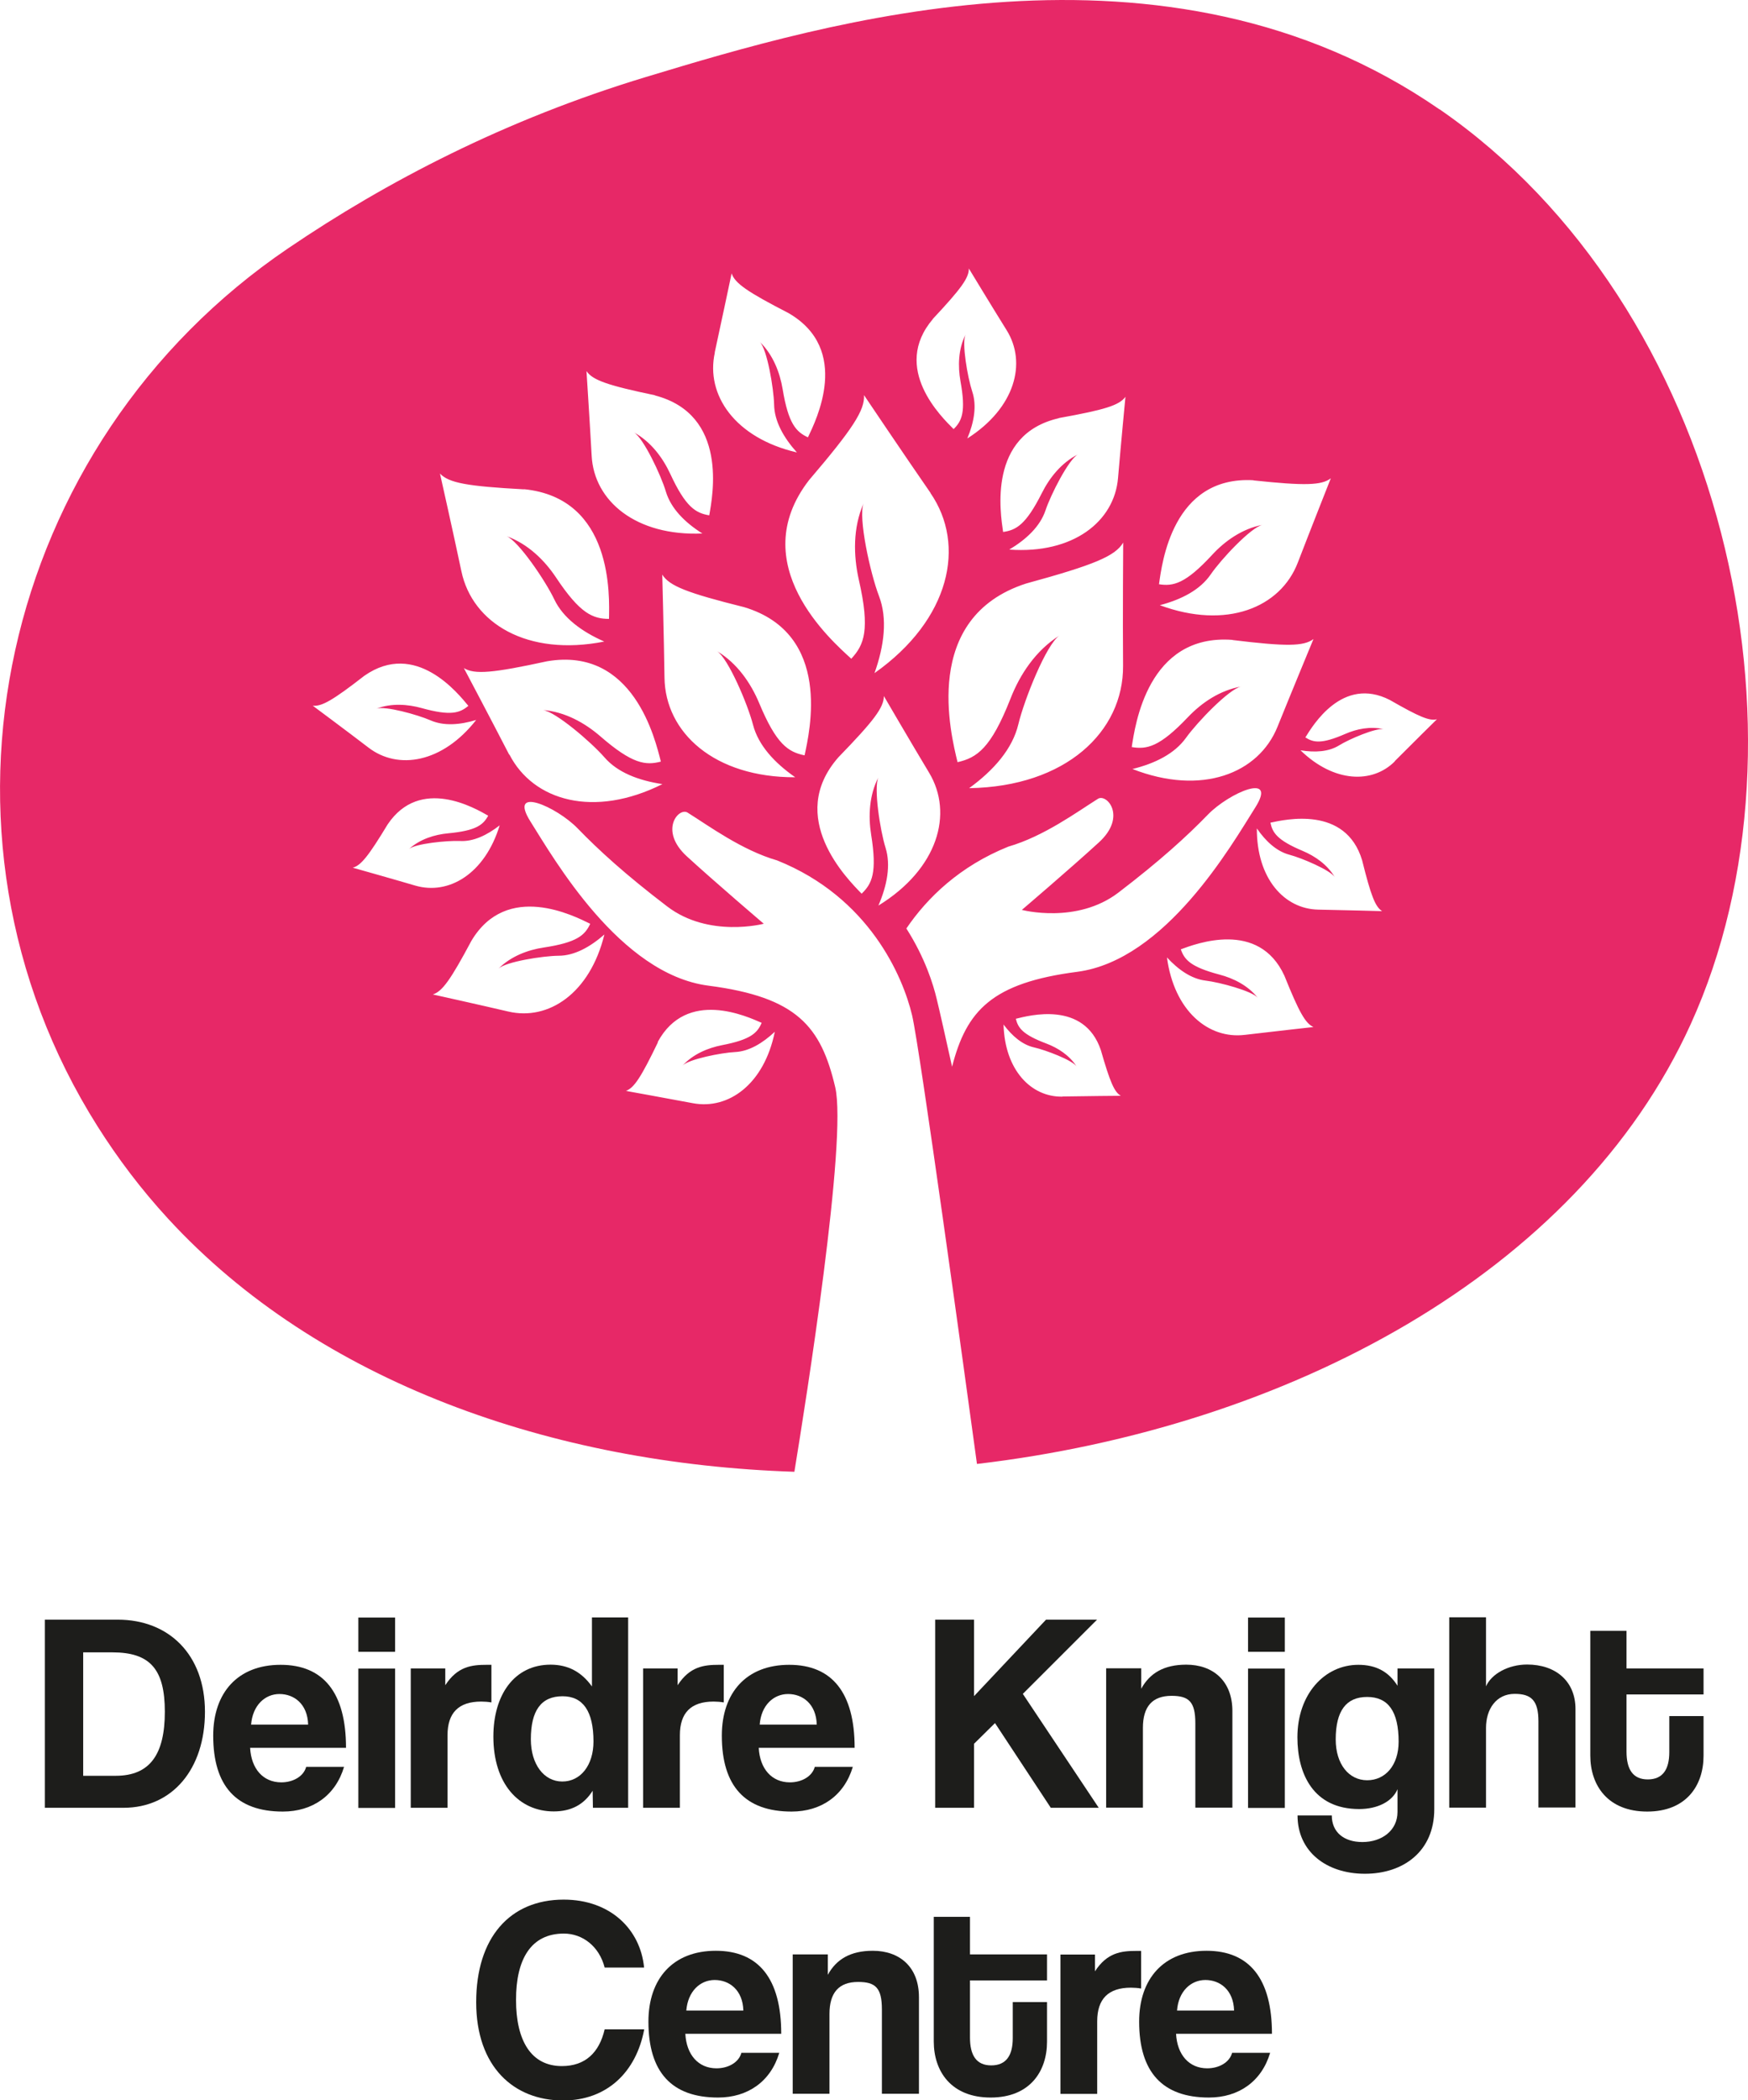 <?xml version="1.0" encoding="UTF-8"?>
<svg xmlns="http://www.w3.org/2000/svg" width="144" height="173" viewBox="0 0 144 173" fill="none">
  <g clip-path="url(#clip0_18_25)">
    <path d="M118.593 9.014C95.973 -6.608 67.952 1.888 53.21 6.343C41.6 9.855 31.799 14.978 23.748 20.446C0.011 36.541 -7.267 68.546 8.039 92.78C9.697 95.405 11.621 97.961 13.844 100.378C26.259 113.883 45.528 120.572 65.441 121.228C66.374 115.529 69.817 93.874 68.804 89.545C67.629 84.549 65.66 82.131 58.358 81.187C51.056 80.243 45.62 70.71 43.708 67.683C41.796 64.655 45.862 66.451 47.589 68.235C49.317 70.02 51.517 72.034 54.96 74.659C58.392 77.284 62.919 76.087 62.919 76.087C62.919 76.087 58.934 72.691 56.584 70.538C54.235 68.385 55.939 66.439 56.665 66.946C58.381 68.016 61.11 70.031 64.024 70.872C71.603 73.911 74.378 80.427 75.138 83.628C75.783 86.368 79.446 112.996 80.482 120.583C105.947 117.59 129.914 104.972 139.278 84.364C150.07 60.637 142.031 25.19 118.593 9.003V9.014ZM54.177 85.838C56.573 81.406 61.56 83.731 62.746 84.249C62.389 85.078 61.859 85.631 59.464 86.091C58.3 86.322 57.102 86.828 56.239 87.761C56.745 87.243 59.406 86.713 60.558 86.655C61.709 86.598 62.815 85.93 63.828 84.986C62.953 89.292 60.028 91.422 57.079 90.869C54.937 90.466 51.563 89.856 51.563 89.856C52.242 89.603 52.806 88.739 54.2 85.85L54.177 85.838ZM103.252 39.569C107.49 40.018 108.872 39.983 109.633 39.396C109.633 39.396 107.951 43.644 106.914 46.338C105.486 50.057 101.029 51.876 95.547 49.85C97.332 49.378 98.852 48.595 99.728 47.328C100.592 46.062 103.056 43.437 104.001 43.23C102.331 43.552 100.914 44.554 99.854 45.705C97.655 48.088 96.653 48.307 95.478 48.123C95.72 46.43 96.572 39.177 103.264 39.557L103.252 39.569ZM101.524 52.716C105.959 53.257 107.398 53.246 108.204 52.636C108.204 52.636 106.373 57.056 105.244 59.854C103.69 63.722 98.991 65.564 93.29 63.342C95.167 62.882 96.768 62.076 97.701 60.775C98.634 59.474 101.248 56.757 102.238 56.55C100.488 56.861 98.991 57.885 97.862 59.071C95.524 61.535 94.476 61.742 93.232 61.535C93.508 59.762 94.534 52.187 101.524 52.705V52.716ZM87.231 34.434C91.009 33.755 92.207 33.387 92.714 32.684C92.714 32.684 92.322 36.783 92.103 39.373C91.804 42.953 88.406 45.648 83.143 45.268C84.571 44.416 85.688 43.345 86.126 42.044C86.564 40.732 88.038 37.842 88.798 37.428C87.439 38.118 86.46 39.35 85.826 40.617C84.513 43.23 83.707 43.667 82.636 43.817C82.417 42.286 81.335 35.793 87.231 34.446V34.434ZM92.518 54.846C92.552 60.269 87.796 64.793 79.838 64.92C81.865 63.446 83.408 61.685 83.891 59.658C84.375 57.632 86.195 53.073 87.278 52.348C85.32 53.58 84.018 55.56 83.247 57.54C81.634 61.65 80.471 62.421 78.882 62.778C78.34 60.51 75.853 50.874 84.525 48.065C90.122 46.534 91.873 45.809 92.529 44.692C92.529 44.692 92.483 50.909 92.518 54.846ZM76.855 26.26C79.181 23.773 79.826 22.887 79.814 22.116C79.814 22.116 81.703 25.236 82.924 27.193C84.606 29.887 83.627 33.605 79.688 36.115C80.252 34.757 80.482 33.41 80.091 32.247C79.711 31.084 79.216 28.252 79.538 27.561C78.939 28.77 78.905 30.163 79.123 31.395C79.584 33.939 79.239 34.676 78.559 35.344C77.592 34.377 73.388 30.336 76.855 26.272V26.26ZM76.647 40.605C79.607 44.888 78.283 51.035 72.04 55.445C72.847 53.177 73.123 50.955 72.409 49.09C71.695 47.225 70.681 42.631 71.142 41.457C70.255 43.483 70.301 45.751 70.75 47.754C71.695 51.887 71.188 53.119 70.128 54.259C68.481 52.751 61.295 46.465 66.65 39.546C70.267 35.309 71.246 33.789 71.177 32.546C71.177 32.546 74.505 37.497 76.659 40.605H76.647ZM58.876 29.046C59.429 26.514 60.27 22.519 60.27 22.519C60.546 23.336 61.56 24.038 64.957 25.788C70.151 28.793 67.215 34.641 66.558 36.023C65.591 35.574 64.946 34.918 64.474 32.051C64.243 30.67 63.679 29.219 62.596 28.16C63.195 28.782 63.736 31.959 63.771 33.329C63.794 34.699 64.554 36.046 65.648 37.266C60.546 36.081 58.116 32.523 58.888 29.046H58.876ZM53.947 32.569C60.028 34.146 58.703 40.87 58.427 42.447C57.321 42.263 56.492 41.791 55.214 39.028C54.592 37.692 53.624 36.391 52.231 35.62C53.002 36.081 54.453 39.131 54.857 40.501C55.271 41.871 56.4 43.023 57.863 43.944C52.392 44.174 48.937 41.273 48.741 37.543C48.591 34.837 48.315 30.566 48.315 30.566C48.822 31.314 50.042 31.74 53.958 32.558L53.947 32.569ZM43.167 40.294C50.526 41.031 50.204 49.09 50.169 50.978C48.845 50.966 47.797 50.563 45.816 47.582C44.86 46.142 43.489 44.796 41.727 44.162C42.706 44.554 44.94 47.846 45.666 49.378C46.391 50.897 47.923 52.026 49.778 52.843C43.455 54.098 38.905 51.346 38.007 47.041C37.35 43.921 36.245 39.005 36.245 39.005C36.97 39.776 38.468 40.052 43.167 40.306V40.294ZM30.014 55.663C34.241 52.705 37.742 57.126 38.583 58.139C37.88 58.726 37.143 58.991 34.736 58.323C33.573 58.001 32.237 57.908 31.016 58.369C31.718 58.127 34.39 58.864 35.473 59.336C36.556 59.808 37.869 59.716 39.228 59.301C36.452 62.847 32.79 63.446 30.359 61.581C28.586 60.222 25.764 58.127 25.764 58.127C26.501 58.208 27.422 57.678 30.014 55.663ZM34.206 72.944C32.214 72.357 29.058 71.47 29.058 71.47C29.726 71.298 30.348 70.526 31.937 67.901C34.621 63.918 39.147 66.577 40.218 67.188C39.803 67.936 39.251 68.419 36.924 68.638C35.807 68.742 34.609 69.11 33.699 69.928C34.229 69.49 36.797 69.225 37.903 69.271C38.997 69.329 40.114 68.799 41.163 67.982C39.942 71.988 36.959 73.75 34.206 72.944ZM48.614 76.11C48.177 77.031 47.543 77.629 44.802 78.044C43.477 78.24 42.084 78.769 41.07 79.782C41.669 79.218 44.71 78.735 46.011 78.723C47.313 78.723 48.603 78.009 49.789 76.973C48.603 81.82 45.182 84.1 41.865 83.317C39.458 82.753 35.657 81.912 35.657 81.912C36.441 81.659 37.12 80.703 38.836 77.491C41.761 72.587 47.301 75.442 48.614 76.087V76.11ZM41.946 62.157C40.518 59.382 38.214 55.03 38.214 55.03C39.09 55.571 40.587 55.445 45.078 54.466C52.208 53.257 53.981 60.936 54.442 62.732C53.198 63.055 52.104 62.951 49.455 60.648C48.177 59.543 46.541 58.622 44.721 58.484C45.746 58.599 48.706 61.132 49.789 62.375C50.872 63.63 52.599 64.286 54.569 64.586C48.937 67.406 43.938 65.979 41.969 62.157H41.946ZM66.27 62.214C64.934 61.938 63.955 61.316 62.539 57.908C61.847 56.262 60.73 54.627 59.072 53.637C59.993 54.236 61.594 58.001 62.032 59.693C62.469 61.385 63.794 62.824 65.51 64.022C58.853 64.045 54.799 60.349 54.741 55.813C54.695 52.52 54.557 47.328 54.557 47.328C55.133 48.261 56.596 48.837 61.306 50.011C68.608 52.21 66.685 60.303 66.282 62.214H66.27ZM72.95 69.824C72.501 68.385 71.96 64.874 72.363 64.022C71.603 65.507 71.522 67.211 71.764 68.742C72.271 71.896 71.833 72.794 70.981 73.612C69.806 72.403 64.715 67.326 69.069 62.375C71.994 59.359 72.812 58.277 72.812 57.333C72.812 57.333 75.081 61.224 76.543 63.653C78.559 67.015 77.269 71.574 72.363 74.59C73.077 72.932 73.399 71.263 72.95 69.824ZM78.432 87.864C77.868 85.332 77.396 83.213 77.165 82.281C76.889 81.106 76.21 78.896 74.666 76.478C76.394 73.934 79.066 71.344 83.074 69.732C85.988 68.891 88.729 66.877 90.433 65.806C91.159 65.311 92.875 67.257 90.514 69.398C88.164 71.551 84.18 74.947 84.18 74.947C84.18 74.947 88.706 76.144 92.138 73.519C95.57 70.895 97.781 68.88 99.509 67.096C101.236 65.311 105.314 63.527 103.39 66.543C101.478 69.571 96.031 79.092 88.74 80.047C81.715 80.957 79.619 83.236 78.432 87.864ZM87.519 90.328C84.951 90.374 82.774 88.152 82.671 84.387C83.385 85.343 84.225 86.057 85.193 86.275C86.16 86.494 88.326 87.323 88.683 87.83C88.084 86.909 87.139 86.31 86.195 85.953C84.237 85.216 83.868 84.664 83.684 83.915C84.755 83.651 89.305 82.407 90.687 86.494C91.447 89.142 91.804 89.96 92.334 90.259C92.334 90.259 89.385 90.282 87.519 90.316V90.328ZM102.549 85.239C99.543 85.608 96.722 83.259 96.134 78.861C97.079 79.886 98.161 80.634 99.325 80.772C100.488 80.911 103.125 81.624 103.609 82.177C102.803 81.175 101.617 80.577 100.465 80.277C98.081 79.644 97.574 79.057 97.275 78.194C98.495 77.745 103.69 75.742 105.809 80.37C107.018 83.374 107.536 84.295 108.204 84.595C108.204 84.595 104.749 84.975 102.561 85.239H102.549ZM108.608 74.924C105.797 74.878 103.517 72.357 103.54 68.235C104.277 69.306 105.175 70.123 106.212 70.4C107.26 70.676 109.598 71.677 109.955 72.242C109.345 71.217 108.331 70.515 107.318 70.089C105.21 69.202 104.83 68.592 104.657 67.763C105.843 67.51 110.853 66.336 112.212 70.86C112.938 73.784 113.295 74.694 113.859 75.051C113.859 75.051 110.635 74.959 108.596 74.924H108.608ZM114.907 62.709C113.065 64.563 109.897 64.482 107.133 61.8C108.331 61.995 109.46 61.926 110.312 61.397C111.164 60.867 113.353 59.946 113.975 60.061C112.892 59.808 111.763 60.038 110.819 60.453C108.861 61.305 108.204 61.166 107.536 60.74C108.135 59.785 110.577 55.652 114.493 57.655C116.923 59.048 117.764 59.405 118.374 59.244C118.374 59.244 116.232 61.351 114.896 62.698L114.907 62.709Z" fill="#E72867"></path>
    <path d="M3.697 148.904V133.408H9.698C13.901 133.408 16.884 136.275 16.884 140.995C16.884 145.715 14.201 148.904 10.181 148.904H3.697ZM9.536 146.268C12.358 146.268 13.579 144.495 13.579 140.995C13.579 137.495 12.37 136.102 9.26 136.102H6.853V146.268H9.536Z" fill="#1D1D1B"></path>
    <path d="M20.604 143.965C20.697 145.692 21.675 146.809 23.173 146.809C24.152 146.809 25.015 146.314 25.223 145.531H28.344C27.641 147.891 25.753 149.215 23.299 149.215C19.476 149.215 17.564 147.12 17.564 142.964C17.564 139.418 19.591 137.127 23.115 137.127C26.639 137.127 28.505 139.418 28.505 143.965H20.593H20.604ZM25.384 142.054C25.338 140.35 24.221 139.533 23.023 139.533C21.825 139.533 20.812 140.465 20.685 142.054H25.372H25.384Z" fill="#1D1D1B"></path>
    <path d="M29.519 136.056V133.235H32.548V136.056H29.519ZM29.519 148.916V137.438H32.548V148.916H29.519Z" fill="#1D1D1B"></path>
    <path d="M33.838 148.904V137.426H36.682V138.808C37.684 137.265 38.848 137.127 40.092 137.127H40.483V140.224C40.207 140.178 39.919 140.155 39.642 140.155C37.776 140.155 36.867 141.087 36.867 142.929V148.904H33.838Z" fill="#1D1D1B"></path>
    <path d="M48.845 148.904L48.822 147.5C48.096 148.662 47.025 149.203 45.62 149.203C42.729 149.203 40.644 146.912 40.644 143.044C40.644 139.567 42.395 137.115 45.355 137.115C46.783 137.115 47.9 137.702 48.764 138.911V133.224H51.747V148.904H48.833H48.845ZM48.891 143.447C48.891 140.949 48.027 139.717 46.345 139.717C44.572 139.717 43.731 140.903 43.731 143.263C43.731 145.312 44.802 146.74 46.322 146.74C47.843 146.74 48.891 145.381 48.891 143.447Z" fill="#1D1D1B"></path>
    <path d="M52.979 148.904V137.426H55.824V138.808C56.826 137.265 57.989 137.127 59.233 137.127H59.625V140.224C59.348 140.178 59.06 140.155 58.784 140.155C56.918 140.155 56.008 141.087 56.008 142.929V148.904H52.979Z" fill="#1D1D1B"></path>
    <path d="M62.504 143.965C62.596 145.692 63.575 146.809 65.072 146.809C66.051 146.809 66.915 146.314 67.122 145.531H70.255C69.553 147.891 67.664 149.215 65.211 149.215C61.387 149.215 59.464 147.12 59.464 142.964C59.464 139.418 61.49 137.127 65.015 137.127C68.539 137.127 70.405 139.418 70.405 143.965H62.492H62.504ZM67.284 142.054C67.238 140.35 66.12 139.533 64.923 139.533C63.725 139.533 62.7 140.465 62.585 142.054H67.272H67.284Z" fill="#1D1D1B"></path>
    <path d="M86.564 148.904L81.968 141.927L80.241 143.631V148.904H77.039V133.408H80.241V139.706L86.172 133.408H90.376L84.26 139.521L90.514 148.904H86.575H86.564Z" fill="#1D1D1B"></path>
    <path d="M98.472 148.904V141.95C98.472 140.178 97.954 139.683 96.514 139.683C94.925 139.683 94.153 140.569 94.153 142.319V148.893H91.124V137.415H94.015V139.095C94.718 137.817 95.881 137.115 97.724 137.115C99.912 137.115 101.524 138.439 101.524 140.937V148.893H98.472V148.904Z" fill="#1D1D1B"></path>
    <path d="M102.814 136.056V133.235H105.843V136.056H102.814ZM102.814 148.916V137.438H105.843V148.916H102.814Z" fill="#1D1D1B"></path>
    <path d="M115.126 147.373C114.7 148.398 113.468 149.008 111.971 149.008C108.193 149.008 106.88 146.118 106.88 143.102C106.88 139.533 109.126 137.127 111.901 137.127C113.353 137.127 114.401 137.691 115.126 138.854V137.426H118.155V149.019C118.155 152.473 115.633 154.338 112.443 154.338C109.252 154.338 106.891 152.496 106.891 149.537H109.713C109.713 150.919 110.715 151.725 112.235 151.725C113.848 151.725 115.126 150.769 115.126 149.249V147.361V147.373ZM115.218 143.459C115.218 140.96 114.355 139.775 112.627 139.775C110.899 139.775 110.036 140.914 110.036 143.274C110.036 145.324 111.13 146.636 112.627 146.636C114.124 146.636 115.218 145.404 115.218 143.459Z" fill="#1D1D1B"></path>
    <path d="M126.736 148.904V141.789C126.736 140.062 126.148 139.521 124.778 139.521C123.257 139.521 122.417 140.776 122.417 142.319V148.893H119.388V133.212H122.417V138.9C122.866 137.875 124.259 137.104 125.803 137.104C128.164 137.104 129.788 138.485 129.788 140.765V148.881H126.736V148.904Z" fill="#1D1D1B"></path>
    <path d="M137.516 141.352H140.338V144.621C140.338 147.051 138.932 149.215 135.696 149.215C132.46 149.215 131.009 147.074 131.009 144.598V134.329H133.992V137.426H140.338V139.567H133.992V144.276C133.992 145.727 134.51 146.567 135.742 146.567C136.974 146.567 137.516 145.75 137.516 144.322V141.34V141.352Z" fill="#1D1D1B"></path>
    <path d="M53.071 167.152C52.415 170.674 49.996 173.012 46.391 173.012C42.326 173.012 39.228 170.237 39.228 164.918C39.228 159.599 42.003 156.468 46.438 156.468C50.307 156.468 52.761 158.943 53.06 162.063H49.812C49.363 160.313 47.992 159.265 46.449 159.265C43.766 159.265 42.51 161.338 42.51 164.722C42.51 168.107 43.766 170.179 46.288 170.179C48.2 170.179 49.363 169.086 49.812 167.152H53.06H53.071Z" fill="#1D1D1B"></path>
    <path d="M56.458 167.52C56.55 169.247 57.529 170.364 59.026 170.364C60.005 170.364 60.869 169.869 61.076 169.086H64.197C63.495 171.446 61.606 172.77 59.153 172.77C55.329 172.77 53.417 170.674 53.417 166.518C53.417 162.973 55.444 160.682 58.968 160.682C62.492 160.682 64.358 162.972 64.358 167.52H56.446H56.458ZM61.237 165.609C61.191 163.905 60.074 163.088 58.876 163.088C57.678 163.088 56.665 164.02 56.538 165.609H61.226H61.237Z" fill="#1D1D1B"></path>
    <path d="M72.651 172.47V165.517C72.651 163.744 72.132 163.249 70.693 163.249C69.103 163.249 68.332 164.135 68.332 165.885V172.459H65.303V160.981H68.194V162.662C68.896 161.384 70.059 160.682 71.902 160.682C74.102 160.682 75.703 162.005 75.703 164.504V172.459H72.651V172.47Z" fill="#1D1D1B"></path>
    <path d="M83.431 164.907H86.253V168.176C86.253 170.605 84.847 172.77 81.611 172.77C78.375 172.77 76.924 170.628 76.924 168.153V157.884H79.907V160.981H86.253V163.122H79.907V167.831C79.907 169.281 80.425 170.122 81.657 170.122C82.889 170.122 83.431 169.304 83.431 167.877V164.895V164.907Z" fill="#1D1D1B"></path>
    <path d="M87.358 172.47V160.992H90.203V162.374C91.205 160.831 92.368 160.693 93.612 160.693H94.004V163.79C93.727 163.744 93.439 163.721 93.163 163.721C91.297 163.721 90.387 164.653 90.387 166.495V172.47H87.358Z" fill="#1D1D1B"></path>
    <path d="M96.883 167.52C96.975 169.247 97.954 170.364 99.451 170.364C100.43 170.364 101.294 169.869 101.501 169.086H104.634C103.932 171.446 102.043 172.77 99.59 172.77C95.766 172.77 93.842 170.674 93.842 166.518C93.842 162.973 95.87 160.682 99.394 160.682C102.918 160.682 104.784 162.972 104.784 167.52H96.871H96.883ZM101.663 165.609C101.617 163.905 100.499 163.088 99.302 163.088C98.104 163.088 97.079 164.02 96.964 165.609H101.651H101.663Z" fill="#1D1D1B"></path>
  </g>
  <defs>
    <clipPath id="clip0_18_25">
      <rect width="144" height="173" fill="white"></rect>
    </clipPath>
  </defs>
</svg>
